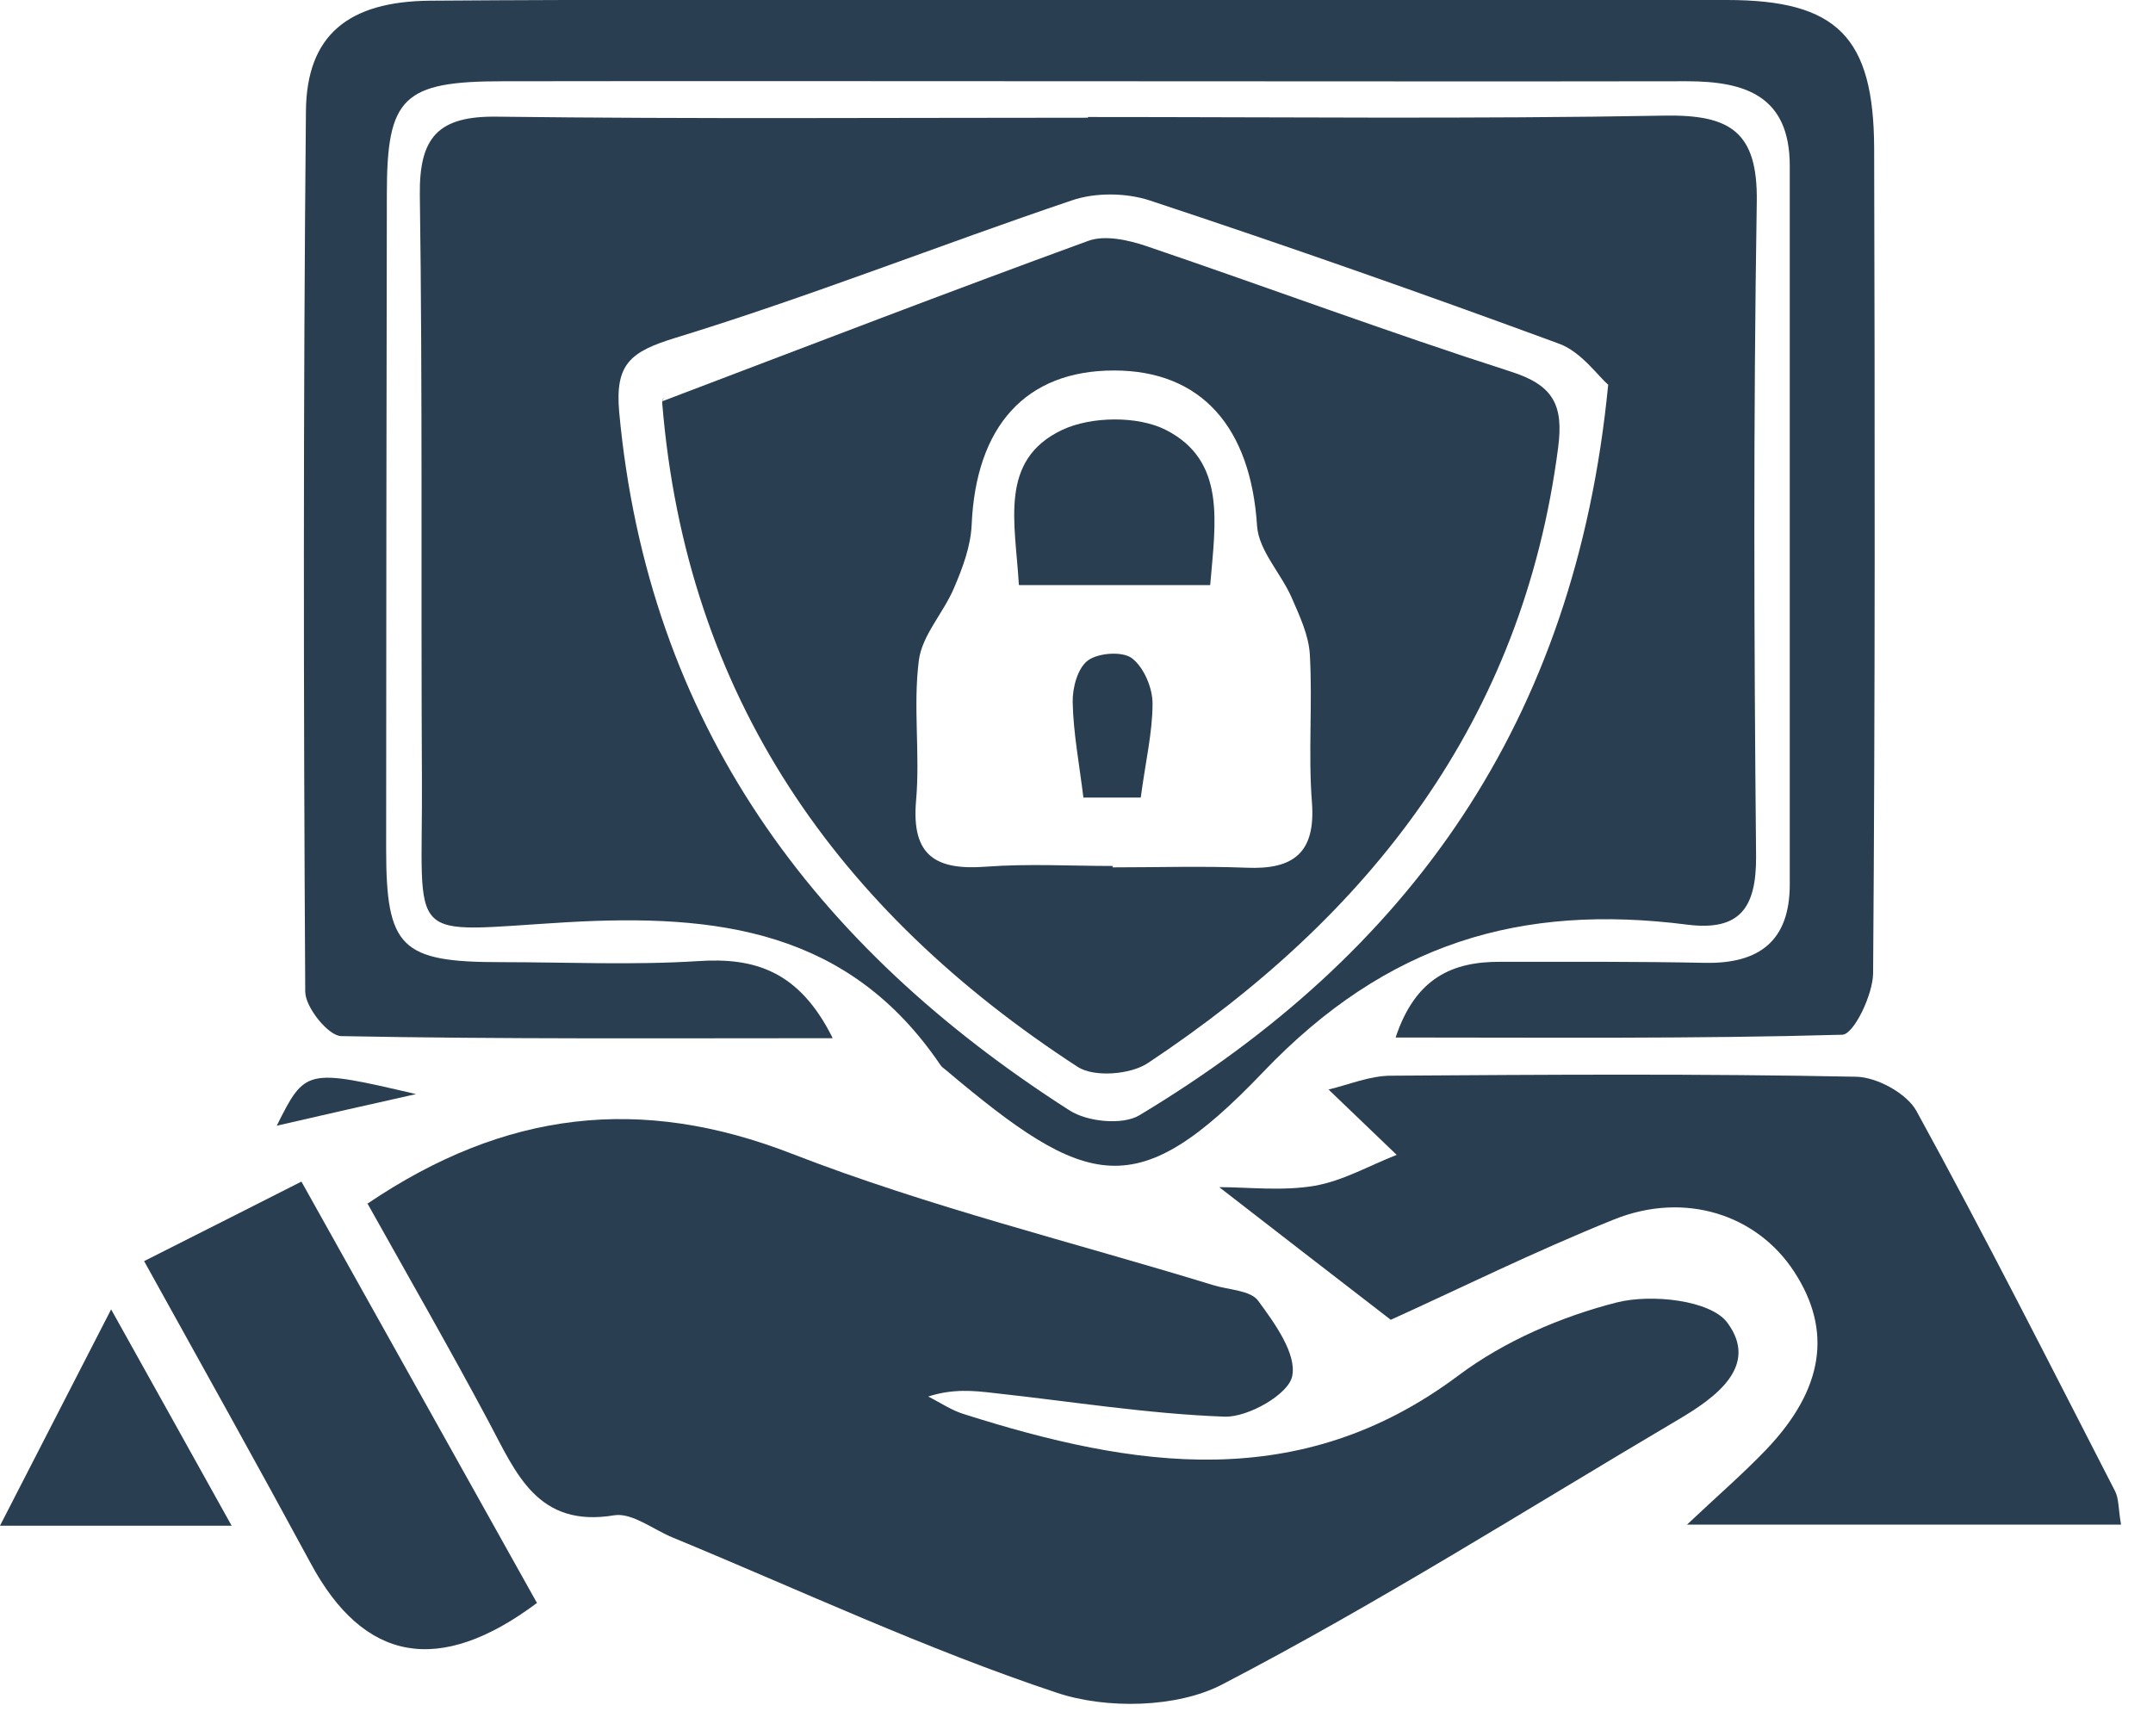 <svg width="62" height="50" viewBox="0 0 62 50" fill="none" xmlns="http://www.w3.org/2000/svg">
<g clip-path="url(#clip0_652_1497)">
<path d="M31.33 3.37C36.87 3.37 42.41 3.43 47.95 3.33C49.83 3.3 50.62 3.8 50.59 5.81C50.49 12.09 50.51 18.38 50.57 24.66C50.58 26.15 50.1 26.82 48.59 26.63C43.81 26.02 39.94 27.14 36.37 30.88C32.73 34.69 31.33 34.27 27.23 30.81C27.18 30.77 27.12 30.73 27.08 30.67C24.45 26.79 20.67 26.31 16.33 26.56C11.58 26.84 12.18 27.26 12.15 22.43C12.12 16.82 12.17 11.21 12.09 5.61C12.07 3.95 12.62 3.34 14.3 3.36C19.97 3.43 25.65 3.39 31.33 3.39V3.37ZM46.32 11.09C46.01 10.82 45.53 10.13 44.9 9.9C40.99 8.46 37.06 7.08 33.1 5.77C32.42 5.55 31.54 5.54 30.87 5.77C27.05 7.06 23.3 8.55 19.45 9.73C18.15 10.13 17.71 10.48 17.83 11.86C18.66 20.84 23.42 27.26 30.8 31.98C31.31 32.31 32.33 32.41 32.81 32.12C40.55 27.47 45.36 20.84 46.31 11.09H46.32Z" fill="#293E50"/>
<path d="M10.59 34.66C14.54 31.99 18.45 31.53 22.81 33.23C26.75 34.76 30.89 35.77 34.93 37.01C35.38 37.15 36.01 37.16 36.23 37.46C36.71 38.11 37.35 39 37.21 39.64C37.1 40.16 35.94 40.82 35.27 40.8C33.05 40.72 30.84 40.36 28.63 40.12C28.04 40.05 27.44 39.99 26.73 40.22C27.07 40.39 27.4 40.62 27.77 40.73C32.65 42.28 37.43 43.03 41.99 39.62C43.31 38.63 44.95 37.92 46.56 37.51C47.55 37.26 49.25 37.44 49.74 38.09C50.67 39.34 49.41 40.25 48.32 40.89C43.97 43.46 39.68 46.18 35.2 48.51C33.9 49.19 31.86 49.23 30.43 48.75C26.67 47.5 23.05 45.8 19.37 44.28C18.81 44.05 18.2 43.56 17.69 43.64C15.47 44.01 14.86 42.42 14.07 40.94C12.96 38.86 11.79 36.82 10.57 34.64L10.59 34.66Z" fill="#293E50"/>
<path d="M23.97 29.9C19.12 29.9 14.47 29.93 9.83 29.84C9.46 29.84 8.79 29.01 8.79 28.56C8.74 20.11 8.73 11.65 8.81 3.2C8.83 1.02 10.02 0.04 12.39 0.02C17.6 -0.02 22.81 0 28.02 0C35.26 0 42.49 -0.01 49.73 0C52.91 0 53.96 1.07 53.97 4.28C53.99 12.19 54 20.1 53.94 28.02C53.94 28.64 53.38 29.8 53.05 29.8C48.82 29.92 44.59 29.88 40.19 29.88C40.76 28.16 41.83 27.69 43.22 27.7C45.18 27.7 47.14 27.69 49.1 27.73C50.67 27.76 51.54 27.09 51.54 25.47C51.54 18.57 51.54 11.67 51.54 4.78C51.54 2.76 50.26 2.34 48.57 2.34C43.09 2.35 37.62 2.34 32.14 2.34C26.26 2.34 20.37 2.33 14.49 2.34C11.6 2.34 11.14 2.8 11.14 5.59C11.13 11.88 11.12 18.17 11.12 24.46C11.12 27.3 11.55 27.71 14.42 27.71C16.31 27.71 18.21 27.8 20.1 27.68C21.73 27.57 23.01 27.96 23.97 29.88V29.9Z" fill="#293E50"/>
<path d="M38.25 31.38C38.84 31.24 39.45 30.98 40.06 30.98C44.52 30.95 48.99 30.92 53.45 31.01C54.05 31.02 54.91 31.49 55.19 32C57.17 35.61 59.03 39.29 60.91 42.95C61.02 43.17 61 43.46 61.08 43.91H48.58C49.48 43.06 50.2 42.44 50.86 41.75C52.52 40.01 52.77 38.32 51.67 36.63C50.6 34.98 48.52 34.3 46.48 35.12C44.17 36.05 41.93 37.16 40.05 38.01C38.3 36.66 36.76 35.47 35.11 34.19C35.95 34.19 36.93 34.31 37.86 34.15C38.67 34.01 39.43 33.57 40.22 33.26C39.65 32.71 39.08 32.17 38.26 31.38H38.25Z" fill="#293E50"/>
<path d="M15.47 46.16C12.657 48.267 10.48 47.883 8.94 45.01C7.41 42.18 5.84 39.37 4.15 36.32C5.68 35.55 7.08 34.84 8.68 34.03C10.98 38.15 13.23 42.16 15.46 46.16H15.47Z" fill="#293E50"/>
<path d="M6.68 43.94H0C1.09 41.82 2.05 39.95 3.2 37.71C4.44 39.93 5.49 41.82 6.67 43.94H6.68Z" fill="#293E50"/>
<path d="M7.97 32.42C8.79 30.78 8.81 30.77 11.98 31.51C10.64 31.81 9.31 32.11 7.97 32.42Z" fill="#293E50"/>
<path d="M19.09 11.55C23.3 9.95 27.3 8.41 31.33 6.94C31.81 6.76 32.49 6.91 33.02 7.09C36.52 8.28 39.98 9.57 43.5 10.7C44.73 11.09 45.03 11.66 44.87 12.89C43.85 20.76 39.45 26.37 33.05 30.62C32.55 30.95 31.51 31.03 31.04 30.73C24.1 26.22 19.76 20.05 19.07 11.61C19.07 11.49 19.15 11.36 19.08 11.55H19.09ZM32.04 24.95C32.04 24.95 32.04 24.97 32.04 24.98C33.32 24.98 34.61 24.94 35.89 24.99C37.24 25.05 37.89 24.57 37.78 23.11C37.67 21.7 37.8 20.27 37.72 18.86C37.69 18.3 37.43 17.75 37.2 17.22C36.89 16.51 36.25 15.86 36.2 15.15C36.02 12.31 34.6 10.67 32.08 10.67C29.54 10.67 28.1 12.27 27.98 15.13C27.95 15.74 27.72 16.36 27.47 16.94C27.17 17.65 26.55 18.3 26.46 19.02C26.29 20.35 26.5 21.72 26.38 23.06C26.24 24.66 26.96 25.07 28.4 24.96C29.61 24.87 30.83 24.94 32.04 24.94V24.95Z" fill="#293E50"/>
<path d="M29.34 16.84C29.24 15.06 28.75 13.25 30.59 12.38C31.42 11.99 32.76 11.97 33.57 12.38C35.32 13.27 35 15.05 34.85 16.85H29.35L29.34 16.84Z" fill="#293E50"/>
<path d="M31.2 22.98C31.08 22 30.91 21.12 30.89 20.23C30.88 19.82 31.03 19.24 31.33 19.02C31.63 18.8 32.33 18.75 32.6 18.96C32.94 19.22 33.19 19.81 33.19 20.26C33.19 21.09 32.99 21.92 32.85 22.97H31.21L31.2 22.98Z" fill="#293E50"/>
</g>
<defs>
<clipPath id="clip0_652_1497">
<rect width="61.08" height="49.09" fill="white"/>
</clipPath>
</defs>
</svg>
